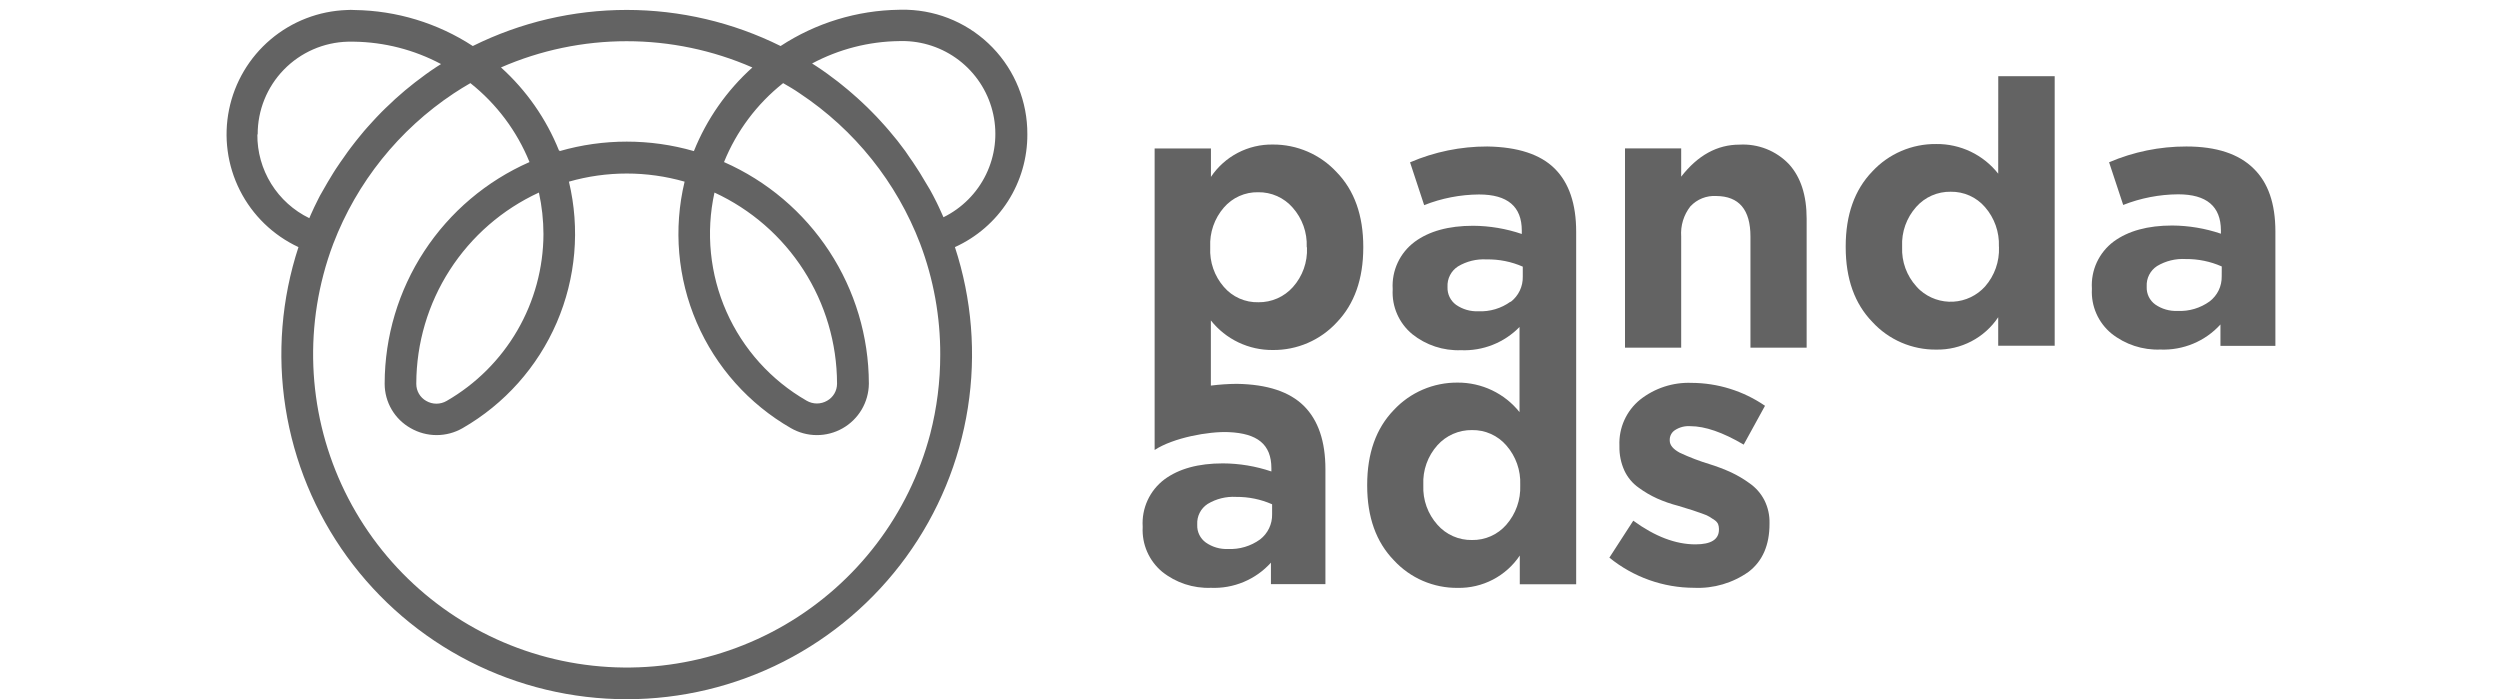 <?xml version="1.0" encoding="UTF-8"?> <svg xmlns="http://www.w3.org/2000/svg" width="1280" height="358" viewBox="0 0 1280 358" fill="none"><path d="M651.718 74.005C645.462 73.9 639.279 75.361 633.737 78.256C628.195 81.15 623.471 85.385 619.998 90.572V76.026H591.171V230.392C600.681 224.13 618.868 220.784 629.108 221.248C643.671 221.877 650.953 227.41 650.953 239.769V241.392C642.942 238.68 634.543 237.282 626.083 237.251C613.548 237.251 603.607 239.968 596.159 245.468C592.457 248.265 589.506 251.931 587.568 256.139C585.631 260.347 584.767 264.967 585.054 269.588V269.953C584.829 274.263 585.613 278.566 587.344 282.522C589.075 286.479 591.706 289.979 595.028 292.748C602.081 298.382 610.932 301.299 619.965 300.965C625.728 301.208 631.473 300.179 636.79 297.951C642.107 295.722 646.864 292.351 650.72 288.076V299.077H678.616V240.233C678.616 225.963 674.947 215.173 667.611 207.862C660.274 200.551 648.825 196.773 633.265 196.53C628.817 196.562 624.376 196.861 619.965 197.425V164.06C623.74 168.832 628.561 172.677 634.06 175.302C639.559 177.927 645.588 179.261 651.684 179.202C657.825 179.263 663.911 178.039 669.547 175.607C675.183 173.176 680.244 169.592 684.401 165.087C693.445 155.678 697.978 142.911 698 126.786V126.421C698 110.253 693.445 97.486 684.335 88.12C680.181 83.638 675.135 80.068 669.519 77.638C663.903 75.207 657.84 73.97 651.718 74.005ZM651.319 263.326C651.372 265.799 650.843 268.249 649.775 270.482C648.707 272.714 647.129 274.666 645.168 276.182C640.41 279.627 634.618 281.357 628.743 281.085C624.69 281.259 620.692 280.094 617.372 277.772C615.956 276.75 614.815 275.396 614.05 273.83C613.284 272.264 612.918 270.534 612.983 268.793V268.429C612.88 266.383 613.318 264.346 614.251 262.52C615.184 260.695 616.581 259.145 618.303 258.025C622.698 255.37 627.801 254.111 632.932 254.414C639.261 254.351 645.53 255.639 651.319 258.191V263.326ZM669.173 126.786C669.506 134.203 666.917 141.456 661.958 146.997C659.743 149.472 657.02 151.445 653.975 152.782C650.929 154.12 647.631 154.791 644.303 154.75C640.954 154.835 637.628 154.175 634.568 152.816C631.508 151.458 628.791 149.436 626.615 146.898C621.771 141.342 619.27 134.136 619.632 126.786V126.421C619.282 119.063 621.781 111.851 626.615 106.277C628.777 103.756 631.472 101.745 634.508 100.387C637.544 99.029 640.843 98.359 644.17 98.424C647.509 98.371 650.82 99.047 653.87 100.404C656.919 101.76 659.635 103.764 661.825 106.277C666.755 111.809 669.341 119.029 669.04 126.421L669.173 126.786Z" fill="#636363"></path><path d="M761.476 75C747.879 74.98 734.424 77.741 721.946 83.113L729.173 105.033C738.118 101.488 747.65 99.635 757.28 99.57C771.866 99.57 779.159 105.74 779.159 118.08V119.801C771.139 117.07 762.727 115.649 754.249 115.596C741.694 115.596 731.737 118.345 724.277 123.841C720.551 126.626 717.576 130.285 715.618 134.491C713.659 138.697 712.779 143.32 713.054 147.947V148.278C712.821 152.587 713.603 156.89 715.338 160.845C717.072 164.8 719.711 168.298 723.045 171.06C730.097 176.716 738.968 179.644 748.022 179.305C753.578 179.535 759.12 178.595 764.286 176.546C769.451 174.498 774.122 171.387 777.994 167.417V210.994C774.213 206.26 769.402 202.442 763.922 199.826C758.441 197.211 752.435 195.866 746.357 195.894C740.208 195.831 734.115 197.051 728.471 199.475C722.826 201.899 717.756 205.473 713.587 209.967C704.529 219.371 700 232.131 700 248.245V248.61C700 264.746 704.562 277.506 713.687 286.888C717.83 291.39 722.88 294.973 728.509 297.404C734.139 299.834 740.22 301.058 746.357 300.994C752.624 301.108 758.82 299.652 764.373 296.758C769.925 293.865 774.655 289.627 778.127 284.437V299.139H807V177.451V118.643C807 104.36 803.326 93.576 795.977 86.291C788.628 79.007 777.128 75.243 761.476 75ZM773.365 154.47C768.6 157.914 762.798 159.642 756.913 159.371C752.844 159.544 748.829 158.381 745.491 156.06C744.086 155.029 742.954 153.673 742.194 152.109C741.434 150.546 741.068 148.822 741.128 147.086V146.821C741.026 144.777 741.464 142.741 742.399 140.917C743.334 139.092 744.733 137.543 746.457 136.424C750.861 133.775 755.97 132.516 761.11 132.815C767.49 132.696 773.82 133.962 779.659 136.523V141.623C779.724 144.113 779.197 146.584 778.121 148.834C777.044 151.083 775.449 153.049 773.465 154.57L773.365 154.47ZM778.36 248.543C778.648 255.911 776.099 263.111 771.233 268.676C769.057 271.18 766.354 273.178 763.316 274.528C760.277 275.879 756.978 276.548 753.65 276.49C750.308 276.545 746.995 275.874 743.94 274.524C740.886 273.175 738.165 271.179 735.966 268.676C731.02 263.153 728.428 255.933 728.74 248.543V248.179C728.402 240.756 730.995 233.495 735.966 227.947C738.185 225.474 740.912 223.502 743.963 222.165C747.013 220.829 750.317 220.158 753.65 220.199C756.981 220.14 760.284 220.813 763.323 222.17C766.363 223.526 769.064 225.533 771.233 228.047C776.111 233.604 778.661 240.809 778.36 248.179V248.543Z" fill="#636363"></path><path d="M890.597 74.054C879.196 74.054 869.253 79.522 860.768 90.456V75.988H832V178H860.768V121.093C860.372 115.538 862.05 110.034 865.475 105.658C867.16 103.847 869.222 102.432 871.514 101.516C873.806 100.599 876.27 100.204 878.732 100.357C890.398 100.446 896.232 107.358 896.232 121.093V178H925V111.959C925 100.024 921.995 90.734 915.985 84.089C912.726 80.67 908.768 78.003 904.385 76.27C900.003 74.538 895.299 73.782 890.597 74.054Z" fill="#636363"></path><path d="M1023.08 88.924C1019.32 84.138 1014.5 80.278 1009 77.645C1003.5 75.012 997.463 73.677 991.361 73.742C985.211 73.669 979.114 74.886 973.466 77.313C967.818 79.741 962.746 83.324 958.579 87.83C949.526 97.245 945 110.019 945 126.152V126.55C945 142.727 949.56 155.501 958.679 164.872C962.825 169.38 967.878 172.967 973.509 175.401C979.141 177.834 985.223 179.058 991.361 178.994C997.62 179.109 1003.81 177.651 1009.35 174.753C1014.9 171.856 1019.62 167.614 1023.08 162.419V177.005H1052V39H1023.11L1023.08 88.924ZM1023.48 126.55C1023.77 133.918 1021.22 141.118 1016.36 146.672C1012.19 151.305 1006.34 154.105 1000.11 154.459C993.87 154.813 987.746 152.693 983.074 148.562C982.411 147.974 981.789 147.343 981.21 146.672C976.214 141.181 973.584 133.954 973.888 126.55V126.185C973.55 118.754 976.142 111.485 981.11 105.93C983.31 103.441 986.027 101.458 989.073 100.118C992.119 98.779 995.421 98.115 998.75 98.173C1002.08 98.115 1005.38 98.788 1008.42 100.146C1011.45 101.505 1014.15 103.513 1016.32 106.03C1021.18 111.606 1023.72 118.81 1023.44 126.185L1023.48 126.55Z" fill="#636363"></path><path d="M1153.84 86.288C1146.24 78.763 1134.76 75 1119.41 75C1105.8 74.98 1092.34 77.732 1079.85 83.086L1087.08 104.936C1096.05 101.402 1105.6 99.555 1115.24 99.49C1129.77 99.49 1137.06 105.64 1137.11 117.94V119.656C1129.08 116.933 1120.66 115.518 1112.18 115.465C1099.65 115.465 1089.65 118.204 1082.18 123.683C1078.47 126.47 1075.52 130.121 1073.57 134.313C1071.63 138.505 1070.77 143.107 1071.05 147.711V148.041C1070.82 152.335 1071.6 156.624 1073.34 160.567C1075.07 164.509 1077.72 167.995 1081.05 170.748C1088.12 176.385 1097.01 179.304 1106.08 178.967C1111.85 179.204 1117.6 178.176 1122.93 175.956C1128.25 173.737 1133.01 170.381 1136.87 166.128V177.085H1165V118.501C1165 104.221 1161.28 93.483 1153.84 86.288ZM1137.51 141.506C1137.56 143.97 1137.04 146.413 1135.97 148.637C1134.89 150.862 1133.31 152.806 1131.34 154.312C1126.58 157.758 1120.77 159.483 1114.88 159.196C1110.82 159.369 1106.81 158.209 1103.48 155.896C1102.07 154.872 1100.93 153.521 1100.17 151.962C1099.41 150.403 1099.05 148.682 1099.11 146.952V146.588C1099.01 144.553 1099.44 142.526 1100.37 140.708C1101.3 138.89 1102.69 137.345 1104.41 136.225C1108.82 133.584 1113.93 132.33 1119.08 132.627C1125.44 132.559 1131.73 133.854 1137.54 136.423L1137.51 141.506Z" fill="#636363"></path><path d="M895.769 247.431C892.815 245.285 889.668 243.421 886.369 241.864C882.81 240.243 879.152 238.848 875.419 237.688C870.174 236.103 865.049 234.143 860.082 231.822C856.784 230.065 854.904 227.977 854.904 225.591V225.194C854.895 224.194 855.142 223.208 855.622 222.332C856.101 221.456 856.797 220.718 857.642 220.189C859.966 218.698 862.708 218 865.458 218.201C872.978 218.201 882.081 221.349 892.768 227.646L903.685 207.762C892.6 200.162 879.504 196.076 866.085 196.03C856.551 195.662 847.197 198.717 839.699 204.646C836.232 207.466 833.471 211.064 831.638 215.15C829.805 219.237 828.951 223.698 829.145 228.176V228.541C829.056 232.812 829.924 237.048 831.685 240.936C833.324 244.463 835.861 247.492 839.04 249.718C841.975 251.874 845.125 253.717 848.44 255.219C851.946 256.778 855.576 258.042 859.291 258.997C860.412 259.362 861.929 259.859 863.908 260.422C865.887 260.986 867.206 261.45 868.328 261.847C869.449 262.245 870.571 262.676 872.088 263.173C873.244 263.533 874.351 264.034 875.386 264.664L877.86 266.288C878.617 266.783 879.231 267.468 879.641 268.277C879.94 269.06 880.096 269.891 880.102 270.729V271.127C880.102 276.197 876.079 278.716 868.064 278.716C857.906 278.716 847.296 274.673 836.236 266.587L824 285.51C836.284 295.495 851.604 300.946 867.404 300.954C877.382 301.408 887.225 298.504 895.373 292.702C902.464 287.233 905.993 279.048 905.993 268.211V267.813C906.087 263.744 905.181 259.714 903.355 256.081C901.57 252.616 898.965 249.646 895.769 247.431Z" fill="#636363"></path><path d="M525.999 68.698C526.085 52.166 519.701 36.254 508.209 24.355C496.716 12.456 481.024 5.511 464.478 5H460.355C438.769 5.3 417.716 11.74 399.665 23.565C375.181 11.41 348.211 5.084 320.869 5.084C293.527 5.084 266.556 11.41 242.072 23.565C224.055 11.817 203.065 5.425 181.549 5.133C180.221 5.033 178.887 5.033 177.559 5.133C163.241 5.632 149.509 10.93 138.574 20.173C127.64 29.416 120.139 42.067 117.282 56.087C114.424 70.106 116.376 84.679 122.822 97.456C129.269 110.232 139.834 120.47 152.817 126.518C144.133 153.032 141.862 181.223 146.191 208.782C150.519 236.341 161.324 262.484 177.72 285.069C194.116 307.653 215.637 326.037 240.519 338.714C265.401 351.391 292.936 358 320.869 358C348.801 358 376.337 351.391 401.219 338.714C426.101 326.037 447.621 307.653 464.017 285.069C480.413 262.484 491.218 236.341 495.547 208.782C499.875 181.223 497.605 153.032 488.92 126.518C500.03 121.485 509.444 113.346 516.024 103.086C522.603 92.826 526.068 80.882 525.999 68.698ZM385.2 34.558C372.086 46.362 361.849 61.005 355.271 77.366C332.817 70.891 308.987 70.891 286.534 77.366V77.067H286.201C279.67 60.816 269.514 46.266 256.505 34.524C276.793 25.67 298.695 21.099 320.835 21.099C342.976 21.099 364.878 25.67 385.166 34.524L385.2 34.558ZM365.812 98.588C384.495 107.217 400.324 120.991 411.44 138.292C422.555 155.594 428.496 175.704 428.563 196.261V196.527C428.558 198.283 428.087 200.007 427.2 201.524C426.312 203.04 425.039 204.295 423.509 205.162C421.915 206.093 420.101 206.583 418.254 206.583C416.408 206.583 414.594 206.093 413 205.162C394.813 194.713 380.434 178.748 371.949 159.584C363.463 140.42 361.314 119.055 365.812 98.588ZM278.253 119.876C278.19 137.192 273.581 154.189 264.887 169.172C256.193 184.154 243.717 196.597 228.704 205.261C227.11 206.192 225.296 206.683 223.45 206.683C221.603 206.683 219.79 206.192 218.196 205.261C216.661 204.392 215.384 203.132 214.496 201.609C213.608 200.086 213.141 198.355 213.141 196.593V196.261C213.203 175.699 219.145 155.583 230.268 138.279C241.391 120.976 257.231 107.205 275.925 98.588C277.454 105.582 278.234 112.718 278.253 119.876ZM131.933 68.864C131.877 56.477 136.687 44.562 145.329 35.677C153.971 26.791 165.757 21.644 178.157 21.34H181.15C196.74 21.539 212.055 25.468 225.811 32.797L223.35 34.358C221.488 35.576 219.659 36.838 217.863 38.144L216.101 39.473L212.509 42.163L210.48 43.79L207.321 46.347L205.226 48.174L202.3 50.731L200.238 52.691L197.445 55.314L195.416 57.307L192.756 60.063L190.794 62.189L188.233 65.012L186.338 67.171L183.91 70.126L182.114 72.352C181.316 73.348 180.518 74.377 179.753 75.407L178.091 77.632L175.763 80.953C175.231 81.651 174.732 82.381 174.233 83.112L171.839 86.665C171.44 87.33 170.974 87.994 170.575 88.658C169.644 90.119 168.779 91.614 167.882 93.108L167.15 94.37C166.053 96.263 164.988 98.223 163.824 100.182L163.06 101.677C162.328 103.138 161.563 104.632 160.865 106.127C160.499 106.858 160.166 107.621 159.834 108.385C159.501 109.149 158.836 110.478 158.371 111.706C150.332 107.802 143.566 101.701 138.857 94.113C134.149 86.524 131.69 77.758 131.767 68.831L131.933 68.864ZM476.284 222.132C465.457 263.279 438.708 298.446 401.919 319.896C365.13 341.346 321.316 347.322 280.115 336.51C238.914 325.699 203.702 298.984 182.223 262.244C160.745 225.503 154.761 181.747 165.587 140.6C166.99 135.245 168.677 129.968 170.642 124.791C182.688 93.349 204.251 66.439 232.329 47.809C235.089 45.982 237.949 44.222 240.842 42.561C254.249 53.203 264.674 67.126 271.103 82.979C249.09 92.667 230.365 108.528 217.202 128.636C204.038 148.745 197.002 172.237 196.946 196.261V196.56C196.955 201.174 198.191 205.702 200.529 209.682C202.866 213.662 206.22 216.95 210.248 219.21C214.292 221.542 218.88 222.769 223.55 222.769C228.219 222.769 232.807 221.542 236.851 219.21C258.336 206.847 275.245 187.88 285.055 165.138C294.866 142.395 297.052 117.094 291.289 93.009C310.64 87.462 331.164 87.462 350.515 93.009C344.735 117.094 346.914 142.401 356.726 165.147C366.538 187.894 383.456 206.859 404.953 219.21C408.971 221.527 413.525 222.755 418.165 222.771C422.805 222.787 427.368 221.59 431.402 219.301C435.436 217.011 438.8 213.708 441.16 209.719C443.521 205.73 444.796 201.193 444.858 196.56V196.261C444.79 172.239 437.748 148.753 424.586 128.647C411.424 108.541 392.706 92.677 370.701 82.979C377.118 67.12 387.545 53.194 400.962 42.561C403.855 44.222 406.715 45.883 409.475 47.809C437.549 66.436 459.102 93.347 471.129 124.791C477.989 142.95 481.472 162.207 481.405 181.615C481.415 195.282 479.694 208.896 476.284 222.132ZM483.167 111.474C482.702 110.378 482.17 109.315 481.671 108.153C481.172 106.99 481.039 106.692 480.673 105.961C479.975 104.433 479.21 102.939 478.445 101.444C478.179 100.979 477.98 100.481 477.713 100.016C476.683 98.057 475.618 96.13 474.388 94.204L473.59 92.876C472.759 91.415 471.861 89.953 470.963 88.492L469.633 86.433C468.901 85.271 468.136 84.075 467.338 82.913L465.775 80.688C465.044 79.625 464.279 78.529 463.514 77.366L461.785 75.075L459.49 72.053C458.858 71.289 458.26 70.525 457.628 69.794C456.996 69.064 456.065 67.868 455.233 66.905L453.305 64.68L450.811 61.923L448.782 59.731L446.188 57.075L444.093 54.982L441.366 52.392C440.668 51.728 439.97 51.063 439.238 50.432L436.345 47.875L434.217 46.049C433.186 45.185 432.155 44.322 431.091 43.491L429.029 41.831L425.471 39.174L423.708 37.846C421.912 36.539 420.083 35.277 418.221 34.059L415.794 32.499C429.534 25.161 444.841 21.231 460.421 21.041H463.547C474.162 21.385 484.356 25.263 492.511 32.058C500.665 38.853 506.311 48.176 508.551 58.544C510.791 68.911 509.496 79.729 504.872 89.278C500.249 98.826 492.562 106.557 483.034 111.241L483.167 111.474Z" fill="#636363"></path></svg> 